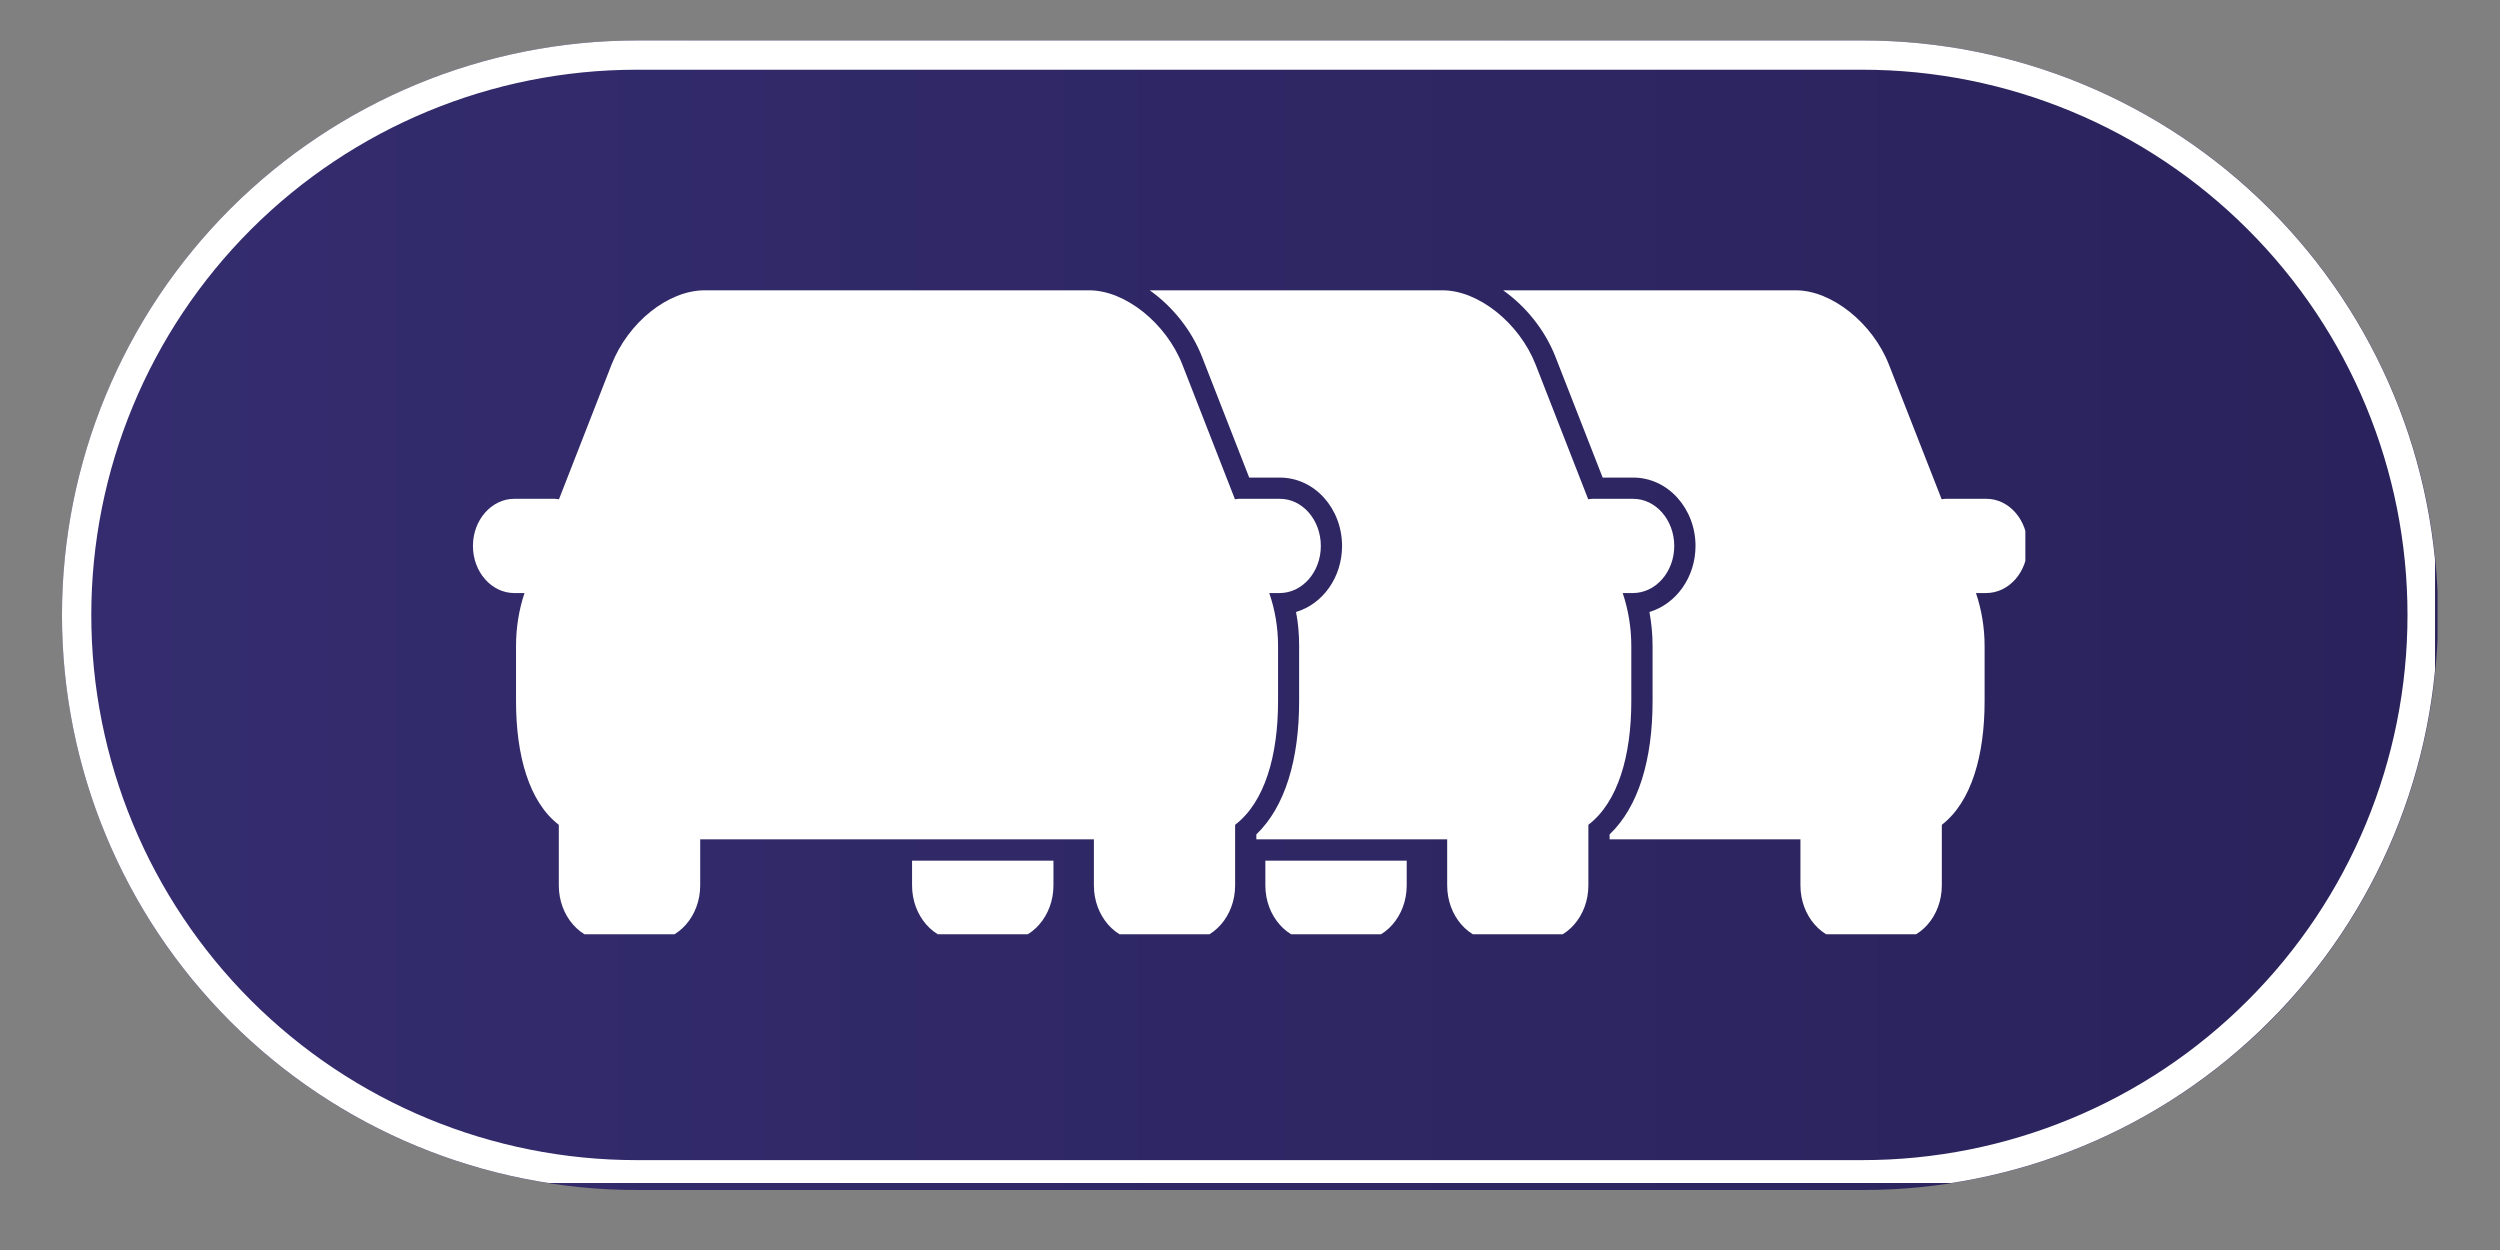 <svg xmlns="http://www.w3.org/2000/svg" xmlns:xlink="http://www.w3.org/1999/xlink" width="84" zoomAndPan="magnify" viewBox="0 0 63 31.5" height="42" preserveAspectRatio="xMidYMid meet"><rect x="0" y="0" width="63" height="31.5" fill="#808080" stroke="none"/><defs><clipPath id="dda9e69b78"><path d="M 1.562 1.02 L 61.539 1.02 L 61.539 29.988 L 1.562 29.988 Z M 1.562 1.02 "></path></clipPath><clipPath id="92dda701ff"><path d="M 16.047 1.02 L 46.953 1.02 C 50.793 1.02 54.477 2.547 57.195 5.262 C 59.91 7.977 61.438 11.664 61.438 15.504 C 61.438 19.344 59.91 23.031 57.195 25.746 C 54.477 28.461 50.793 29.988 46.953 29.988 L 16.047 29.988 C 12.207 29.988 8.523 28.461 5.805 25.746 C 3.09 23.031 1.562 19.344 1.562 15.504 C 1.562 11.664 3.09 7.977 5.805 5.262 C 8.523 2.547 12.207 1.02 16.047 1.02 Z M 16.047 1.02 "></path></clipPath><clipPath id="4d9c379ccb"><path d="M 0.562 0.02 L 60.426 0.02 L 60.426 28.988 L 0.562 28.988 Z M 0.562 0.02 "></path></clipPath><clipPath id="527081f1a7"><path d="M 15.047 0.02 L 45.953 0.02 C 49.793 0.02 53.477 1.547 56.195 4.262 C 58.91 6.977 60.438 10.664 60.438 14.504 C 60.438 18.344 58.91 22.031 56.195 24.746 C 53.477 27.461 49.793 28.988 45.953 28.988 L 15.047 28.988 C 11.207 28.988 7.523 27.461 4.805 24.746 C 2.09 22.031 0.562 18.344 0.562 14.504 C 0.562 10.664 2.09 6.977 4.805 4.262 C 7.523 1.547 11.207 0.02 15.047 0.02 Z M 15.047 0.02 "></path></clipPath><linearGradient x1="0.006" gradientTransform="matrix(0.113,0,0,0.113,0.562,0.019)" y1="128" x2="529.006" gradientUnits="userSpaceOnUse" y2="128" id="156abce82d"><stop style="stop-color:#342c6e;stop-opacity:1;" offset="0"></stop><stop style="stop-color:#342c6e;stop-opacity:1;" offset="0.031"></stop><stop style="stop-color:#332c6d;stop-opacity:1;" offset="0.062"></stop><stop style="stop-color:#332b6d;stop-opacity:1;" offset="0.094"></stop><stop style="stop-color:#332b6c;stop-opacity:1;" offset="0.125"></stop><stop style="stop-color:#322b6b;stop-opacity:1;" offset="0.156"></stop><stop style="stop-color:#322a6b;stop-opacity:1;" offset="0.188"></stop><stop style="stop-color:#322a6a;stop-opacity:1;" offset="0.219"></stop><stop style="stop-color:#312a6a;stop-opacity:1;" offset="0.25"></stop><stop style="stop-color:#312969;stop-opacity:1;" offset="0.281"></stop><stop style="stop-color:#312968;stop-opacity:1;" offset="0.312"></stop><stop style="stop-color:#302968;stop-opacity:1;" offset="0.344"></stop><stop style="stop-color:#302867;stop-opacity:1;" offset="0.375"></stop><stop style="stop-color:#302867;stop-opacity:1;" offset="0.406"></stop><stop style="stop-color:#2f2866;stop-opacity:1;" offset="0.438"></stop><stop style="stop-color:#2f2765;stop-opacity:1;" offset="0.469"></stop><stop style="stop-color:#2f2765;stop-opacity:1;" offset="0.5"></stop><stop style="stop-color:#2e2764;stop-opacity:1;" offset="0.531"></stop><stop style="stop-color:#2e2764;stop-opacity:1;" offset="0.562"></stop><stop style="stop-color:#2e2663;stop-opacity:1;" offset="0.594"></stop><stop style="stop-color:#2d2662;stop-opacity:1;" offset="0.625"></stop><stop style="stop-color:#2d2662;stop-opacity:1;" offset="0.656"></stop><stop style="stop-color:#2d2561;stop-opacity:1;" offset="0.688"></stop><stop style="stop-color:#2c2561;stop-opacity:1;" offset="0.719"></stop><stop style="stop-color:#2c2560;stop-opacity:1;" offset="0.75"></stop><stop style="stop-color:#2c245f;stop-opacity:1;" offset="0.781"></stop><stop style="stop-color:#2b245f;stop-opacity:1;" offset="0.812"></stop><stop style="stop-color:#2b245e;stop-opacity:1;" offset="0.844"></stop><stop style="stop-color:#2b235e;stop-opacity:1;" offset="0.875"></stop><stop style="stop-color:#2a235d;stop-opacity:1;" offset="0.906"></stop><stop style="stop-color:#2a235c;stop-opacity:1;" offset="0.938"></stop><stop style="stop-color:#2a225c;stop-opacity:1;" offset="0.969"></stop><stop style="stop-color:#29225b;stop-opacity:1;" offset="1"></stop></linearGradient><clipPath id="03f8cb5dba"><rect x="0" width="61" y="0" height="29"></rect></clipPath><clipPath id="0959ca817e"><path d="M 1.562 1.02 L 61.363 1.02 L 61.363 29.812 L 1.562 29.812 Z M 1.562 1.02 "></path></clipPath><clipPath id="c70a4516d5"><path d="M 16.047 1.02 L 46.949 1.02 C 50.789 1.02 54.473 2.547 57.188 5.262 C 59.906 7.977 61.43 11.66 61.43 15.504 C 61.43 19.344 59.906 23.027 57.188 25.742 C 54.473 28.461 50.789 29.984 46.949 29.984 L 16.047 29.984 C 12.207 29.984 8.523 28.461 5.805 25.742 C 3.09 23.027 1.562 19.344 1.562 15.504 C 1.562 11.66 3.09 7.977 5.805 5.262 C 8.523 2.547 12.207 1.02 16.047 1.02 Z M 16.047 1.02 "></path></clipPath><clipPath id="58dfc32ff1"><path d="M 11.91 7.301 L 51.039 7.301 L 51.039 23.543 L 11.91 23.543 Z M 11.91 7.301 "></path></clipPath></defs><g id="8c6437e1ad"><g clip-rule="nonzero" clip-path="url(#dda9e69b78)"><g clip-rule="nonzero" clip-path="url(#92dda701ff)"><g transform="matrix(1,0,0,1,1,1)"><g clip-path="url(#03f8cb5dba)"><g clip-rule="nonzero" clip-path="url(#4d9c379ccb)"><g clip-rule="nonzero" clip-path="url(#527081f1a7)"><path style=" stroke:none;fill-rule:nonzero;fill:url(#156abce82d);" d="M 0.562 0.02 L 0.562 28.988 L 60.426 28.988 L 60.426 0.02 Z M 0.562 0.02 "></path></g></g></g></g></g></g><g clip-rule="nonzero" clip-path="url(#0959ca817e)"><g clip-rule="nonzero" clip-path="url(#c70a4516d5)"><path style="fill:none;stroke-width:2;stroke-linecap:butt;stroke-linejoin:miter;stroke:#ffffff;stroke-opacity:1;stroke-miterlimit:4;" d="M 19.617 0 L 61.474 0 C 66.675 0 71.665 2.069 75.342 5.747 C 79.024 9.424 81.088 14.413 81.088 19.62 C 81.088 24.821 79.024 29.81 75.342 33.487 C 71.665 37.17 66.675 39.233 61.474 39.233 L 19.617 39.233 C 14.416 39.233 9.427 37.17 5.744 33.487 C 2.067 29.81 -0.002 24.821 -0.002 19.62 C -0.002 14.413 2.067 9.424 5.744 5.747 C 9.427 2.069 14.416 0 19.617 0 Z M 19.617 0 " transform="matrix(0.738,0,0,0.738,1.564,1.019)"></path></g></g><g clip-rule="nonzero" clip-path="url(#58dfc32ff1)"><path style=" stroke:none;fill-rule:nonzero;fill:#ffffff;fill-opacity:1;" d="M 31.66 21.152 L 31.66 21.027 C 32.387 20.328 32.738 19.137 32.738 17.672 L 32.738 16.281 C 32.738 15.988 32.715 15.699 32.66 15.422 C 33.34 15.219 33.82 14.543 33.82 13.758 C 33.82 12.82 33.133 12.031 32.242 12.035 L 31.48 12.035 L 30.293 8.996 C 30.027 8.316 29.543 7.719 28.973 7.316 L 36.352 7.316 C 37.258 7.316 38.289 8.141 38.699 9.191 L 40.023 12.582 C 40.059 12.578 40.094 12.57 40.129 12.57 L 41.148 12.57 C 41.723 12.566 42.191 13.102 42.191 13.758 C 42.191 14.414 41.723 14.945 41.148 14.945 L 40.891 14.945 C 40.891 14.949 40.895 14.949 40.895 14.953 C 41.031 15.363 41.109 15.809 41.109 16.281 L 41.109 17.672 C 41.109 19.035 40.777 20.211 40.027 20.785 L 40.027 22.312 C 40.027 23.082 39.48 23.707 38.809 23.707 L 37.688 23.707 C 37.016 23.707 36.469 23.082 36.469 22.312 L 36.469 21.152 Z M 26.547 21.688 L 26.547 22.312 C 26.547 23.082 26 23.707 25.328 23.707 L 24.207 23.707 C 23.531 23.707 22.984 23.082 22.984 22.312 L 22.984 21.688 Z M 40.562 21.152 L 40.562 21.027 C 41.293 20.328 41.645 19.137 41.645 17.672 L 41.645 16.281 C 41.645 15.988 41.617 15.699 41.566 15.422 C 42.242 15.219 42.727 14.543 42.727 13.758 C 42.727 12.82 42.035 12.031 41.148 12.035 L 40.387 12.035 L 39.199 8.996 C 38.934 8.316 38.449 7.719 37.879 7.316 L 45.254 7.316 C 46.16 7.316 47.191 8.141 47.602 9.191 L 48.93 12.582 C 48.961 12.578 48.996 12.57 49.035 12.57 L 50.051 12.57 C 50.625 12.566 51.094 13.102 51.094 13.758 C 51.094 14.414 50.625 14.945 50.051 14.945 L 49.797 14.945 C 49.797 14.949 49.797 14.949 49.797 14.953 C 49.934 15.363 50.012 15.809 50.012 16.281 L 50.012 17.672 C 50.012 19.035 49.68 20.211 48.934 20.785 L 48.934 22.312 C 48.934 23.082 48.387 23.707 47.711 23.707 L 46.594 23.707 C 45.918 23.707 45.371 23.082 45.371 22.312 L 45.371 21.152 Z M 35.449 21.688 L 35.449 22.312 C 35.449 23.082 34.902 23.707 34.23 23.707 L 33.109 23.707 C 32.438 23.707 31.887 23.082 31.887 22.312 L 31.887 21.688 Z M 33.285 13.758 C 33.285 14.414 32.82 14.945 32.246 14.945 L 31.988 14.945 C 31.988 14.949 31.988 14.949 31.988 14.953 C 32.129 15.363 32.207 15.809 32.207 16.281 L 32.207 17.672 C 32.207 19.035 31.875 20.211 31.125 20.785 L 31.125 22.312 C 31.125 23.082 30.578 23.707 29.906 23.707 L 28.785 23.707 C 28.113 23.707 27.566 23.082 27.566 22.312 L 27.566 21.152 L 17.645 21.152 L 17.645 22.312 C 17.645 23.082 17.098 23.707 16.422 23.707 L 15.301 23.707 C 14.629 23.707 14.082 23.082 14.082 22.312 L 14.082 20.785 C 13.332 20.211 13.004 19.035 13.004 17.672 L 13.004 16.281 C 13.004 15.812 13.078 15.363 13.215 14.953 C 13.215 14.953 13.219 14.949 13.219 14.945 L 12.961 14.945 C 12.387 14.945 11.918 14.414 11.918 13.758 C 11.918 13.102 12.387 12.57 12.961 12.57 L 13.98 12.57 C 14.016 12.57 14.051 12.578 14.086 12.582 L 15.41 9.191 C 15.828 8.125 16.836 7.316 17.758 7.316 L 27.449 7.316 C 28.352 7.316 29.387 8.141 29.797 9.191 L 31.121 12.582 C 31.156 12.578 31.191 12.57 31.227 12.57 L 32.246 12.57 C 32.82 12.566 33.285 13.102 33.285 13.758 Z M 33.285 13.758 "></path></g></g></svg>
